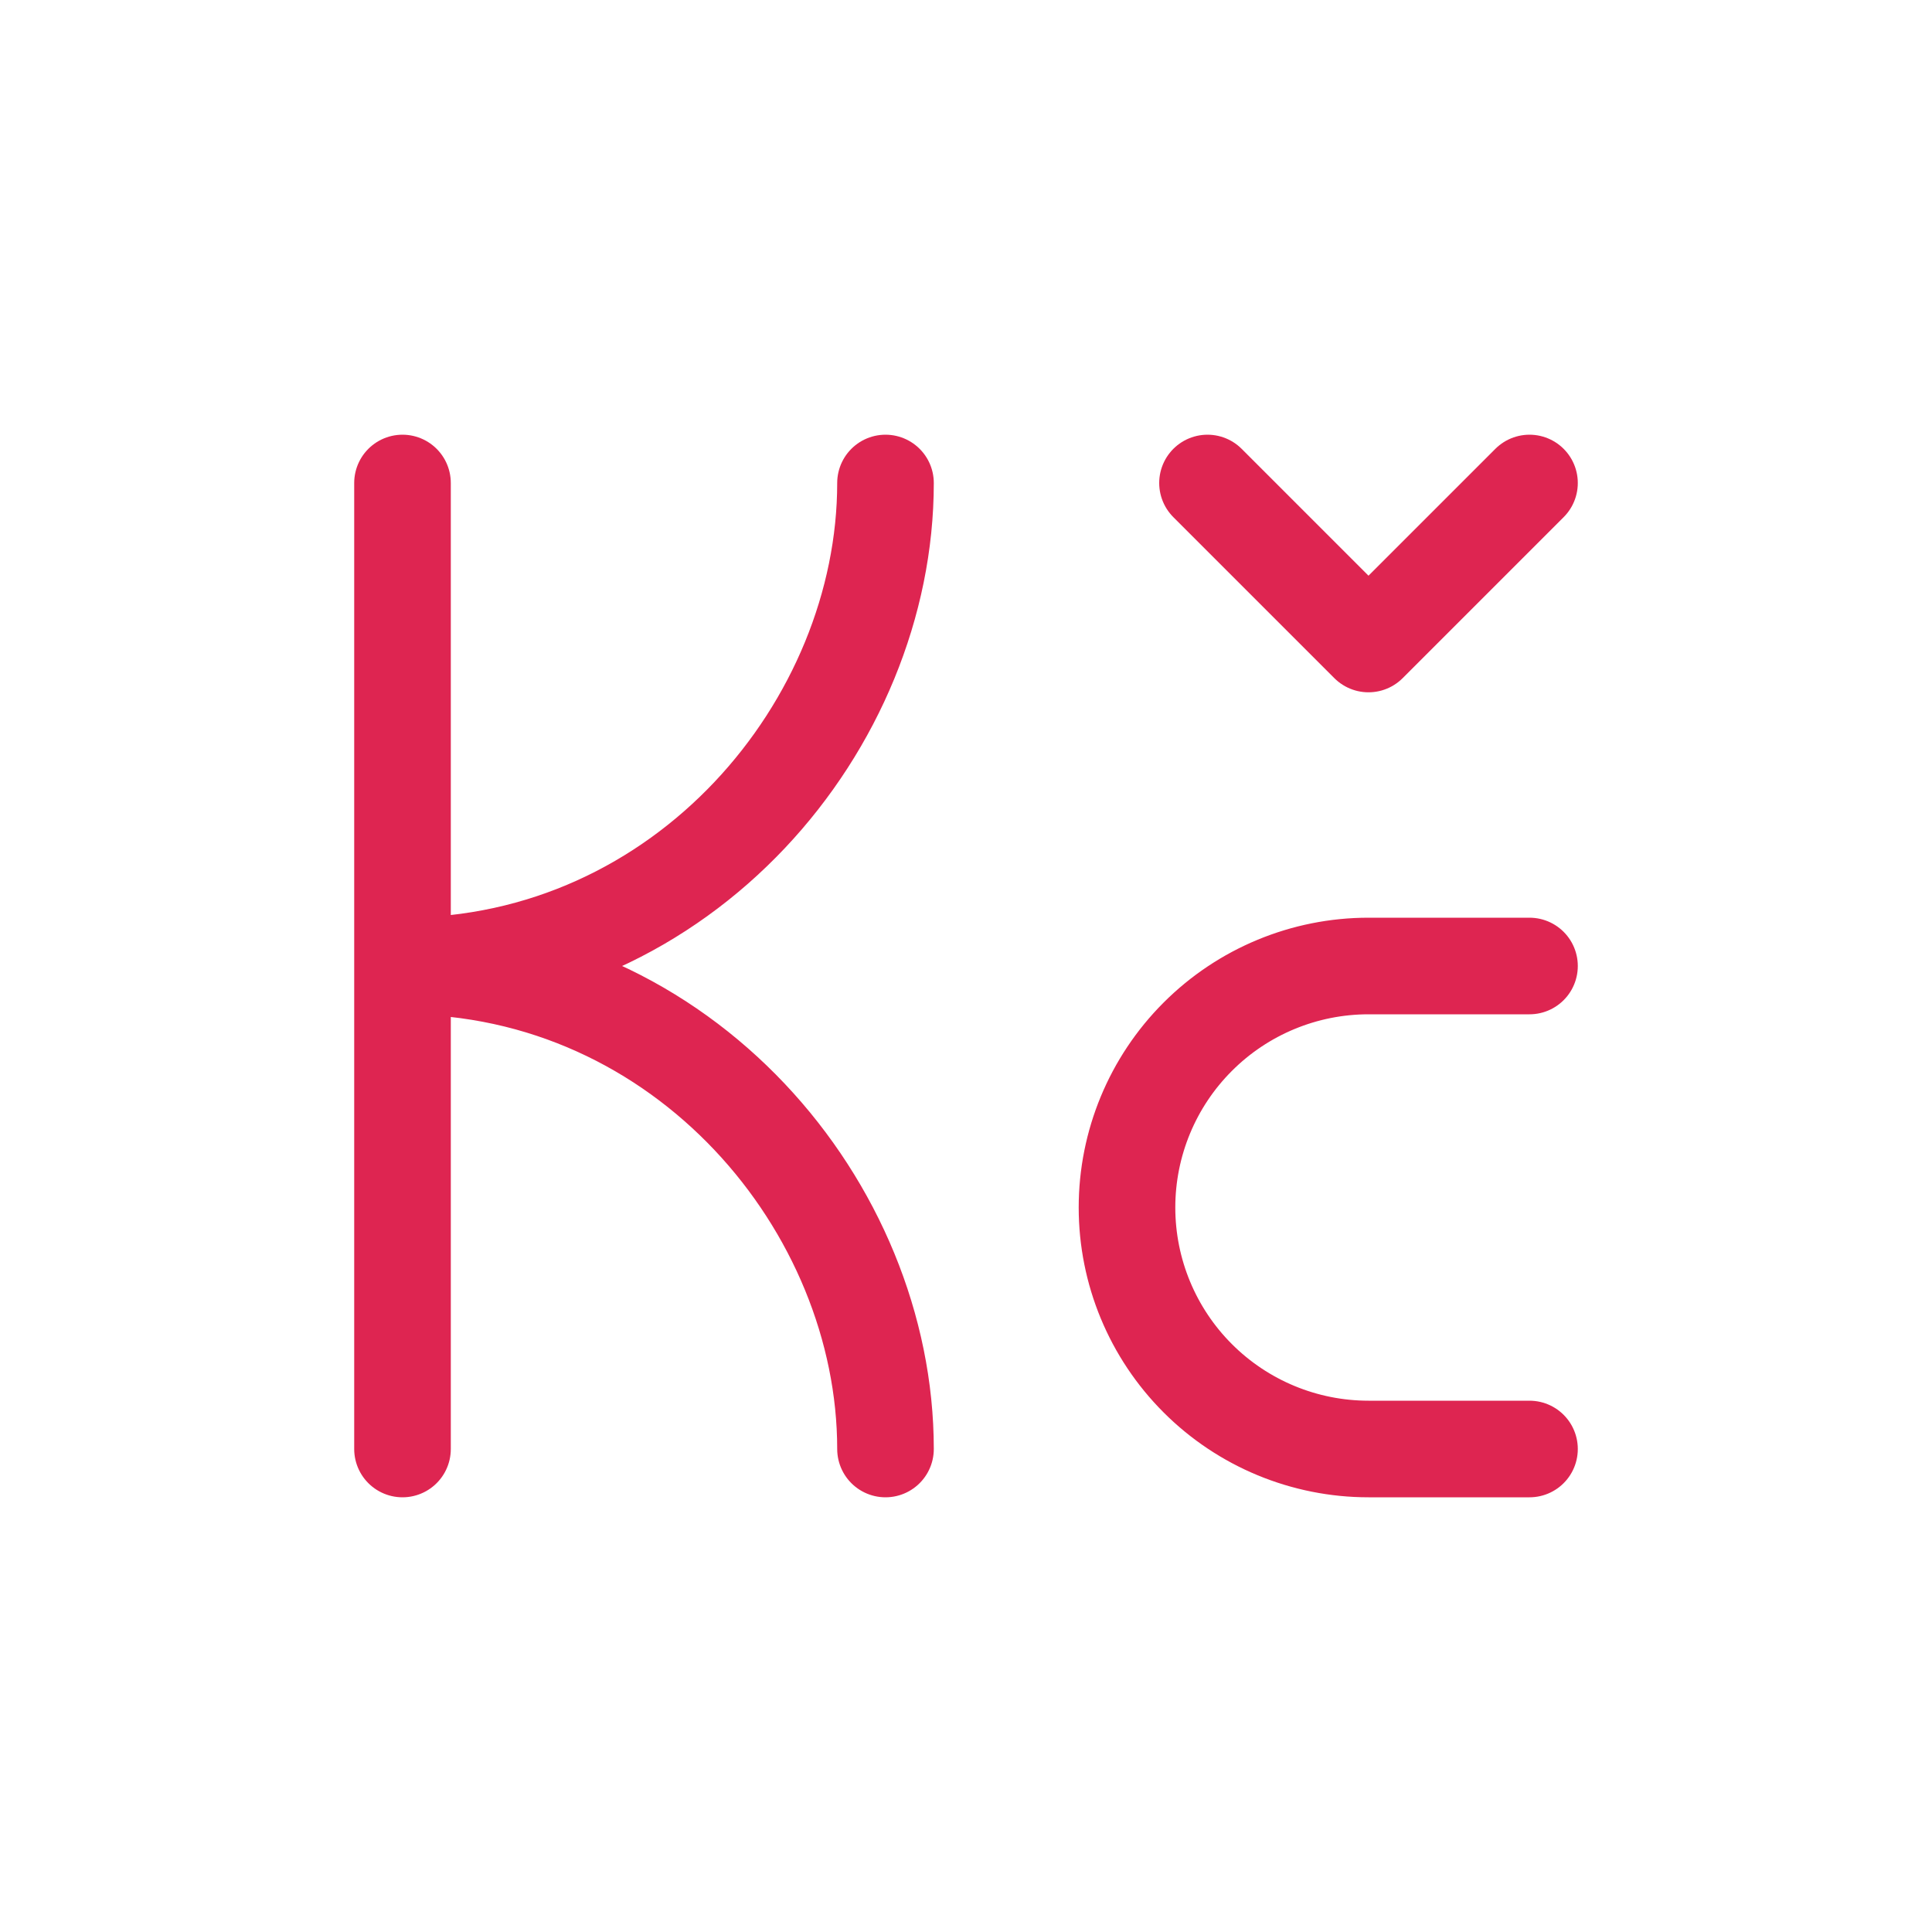 <svg width="60" height="60" viewBox="0 0 60 60" fill="none" xmlns="http://www.w3.org/2000/svg">
<path d="M12.5 15V45M27.5 15C27.5 22.5 21.25 30 12.5 30C21.25 30 27.5 37.5 27.5 45M47.5 15L42.5 20L37.5 15M47.5 30H42.5C40.511 30 38.603 30.79 37.197 32.197C35.79 33.603 35 35.511 35 37.5C35 39.489 35.79 41.397 37.197 42.803C38.603 44.21 40.511 45 42.5 45H47.5" stroke="#DE2551" stroke-width="3" stroke-linecap="round" stroke-linejoin="round"/>
</svg>
